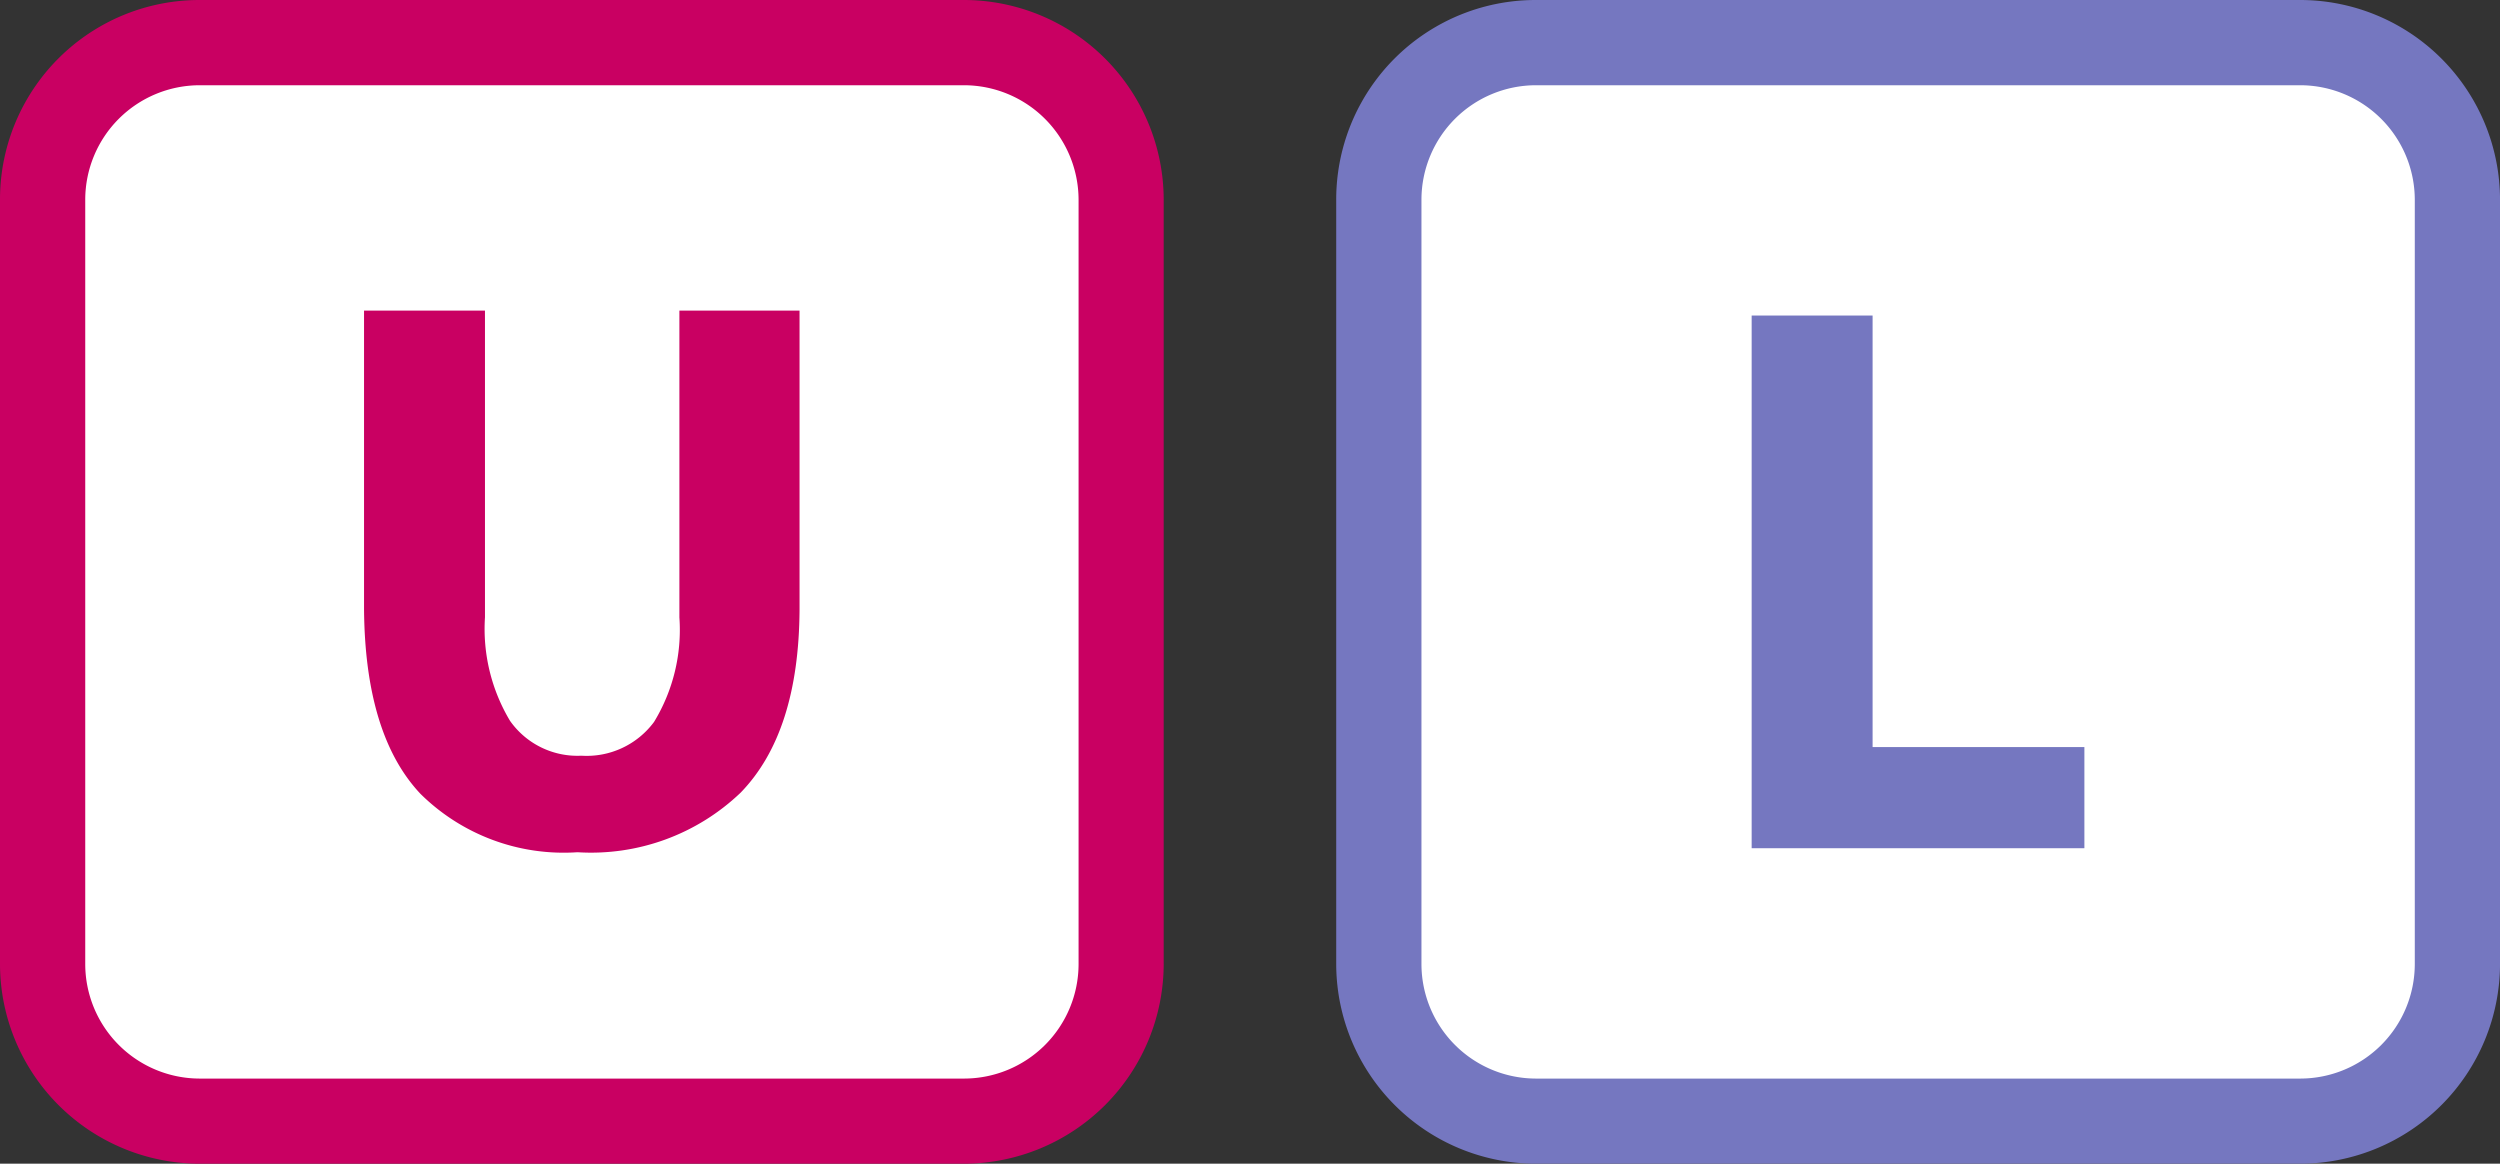<svg id="Groupe_3424" data-name="Groupe 3424" xmlns="http://www.w3.org/2000/svg" xmlns:xlink="http://www.w3.org/1999/xlink" width="85.933" height="40" viewBox="0 0 85.933 40">
  <rect x="0" y="0" width="85.933" height="40" fill="#333333" stroke="none"/>
  <defs>
    <clipPath id="clip-path">
      <rect id="Rectangle_3655" data-name="Rectangle 3655" width="85.933" height="40" fill="none"/>
    </clipPath>
  </defs>
  <g id="Groupe_3423" data-name="Groupe 3423" clip-path="url(#clip-path)">
    <path id="Tracé_16661" data-name="Tracé 16661" d="M19.621.439H45.888a5.405,5.405,0,0,1,5.4,5.407V32.112a5.4,5.4,0,0,1-5.4,5.4H19.621a5.4,5.4,0,0,1-5.4-5.4V5.846a5.4,5.4,0,0,1,5.4-5.407" transform="translate(33.175 1.024)" fill="#fff"/>
    <path id="Tracé_16662" data-name="Tracé 16662" d="M46.916,40H20.646a6.873,6.873,0,0,1-6.867-6.863V6.87A6.857,6.857,0,0,1,20.642,0H46.916a6.875,6.875,0,0,1,6.867,6.87V33.137A6.878,6.878,0,0,1,46.916,40M20.642,2.93a3.938,3.938,0,0,0-3.933,3.933V33.137a3.94,3.94,0,0,0,3.937,3.937h26.27a3.94,3.94,0,0,0,3.937-3.937V6.87a3.943,3.943,0,0,0-3.937-3.94Z" transform="translate(32.151)" fill="#7577c0"/>
    <path id="Tracé_16663" data-name="Tracé 16663" d="M18.063,21.564H29.5V18.087H22.22V3.254H18.063Z" transform="translate(42.147 7.592)" fill="#7577c0"/>
    <path id="Tracé_16664" data-name="Tracé 16664" d="M5.842.439H32.109a5.405,5.405,0,0,1,5.4,5.407V32.112a5.4,5.4,0,0,1-5.4,5.4H5.842a5.4,5.4,0,0,1-5.4-5.4V5.846A5.4,5.4,0,0,1,5.842.439" transform="translate(1.024 1.024)" fill="#fff"/>
    <path id="Tracé_16665" data-name="Tracé 16665" d="M33.137,40H6.867A6.873,6.873,0,0,1,0,33.137V6.87A6.857,6.857,0,0,1,6.863,0H33.137A6.875,6.875,0,0,1,40,6.87V33.137A6.878,6.878,0,0,1,33.137,40M6.863,2.93A3.938,3.938,0,0,0,2.93,6.863V33.137a3.94,3.94,0,0,0,3.937,3.937h26.27a3.94,3.94,0,0,0,3.937-3.937V6.87a3.943,3.943,0,0,0-3.937-3.94Z" transform="translate(0)" fill="#c90062"/>
    <path id="Tracé_16666" data-name="Tracé 16666" d="M3.754,3.2V13.421q.025,4.355,1.937,6.387a7,7,0,0,0,5.4,2.01,7.437,7.437,0,0,0,5.61-2.05q2-2.06,2.023-6.293V3.2h-4.13V13.747a6.084,6.084,0,0,1-.87,3.59,2.881,2.881,0,0,1-2.5,1.163,2.833,2.833,0,0,1-2.453-1.2,6.148,6.148,0,0,1-.86-3.557V3.2Z" transform="translate(8.759 7.476)" fill="#c90062"/>
  </g>
</svg>
